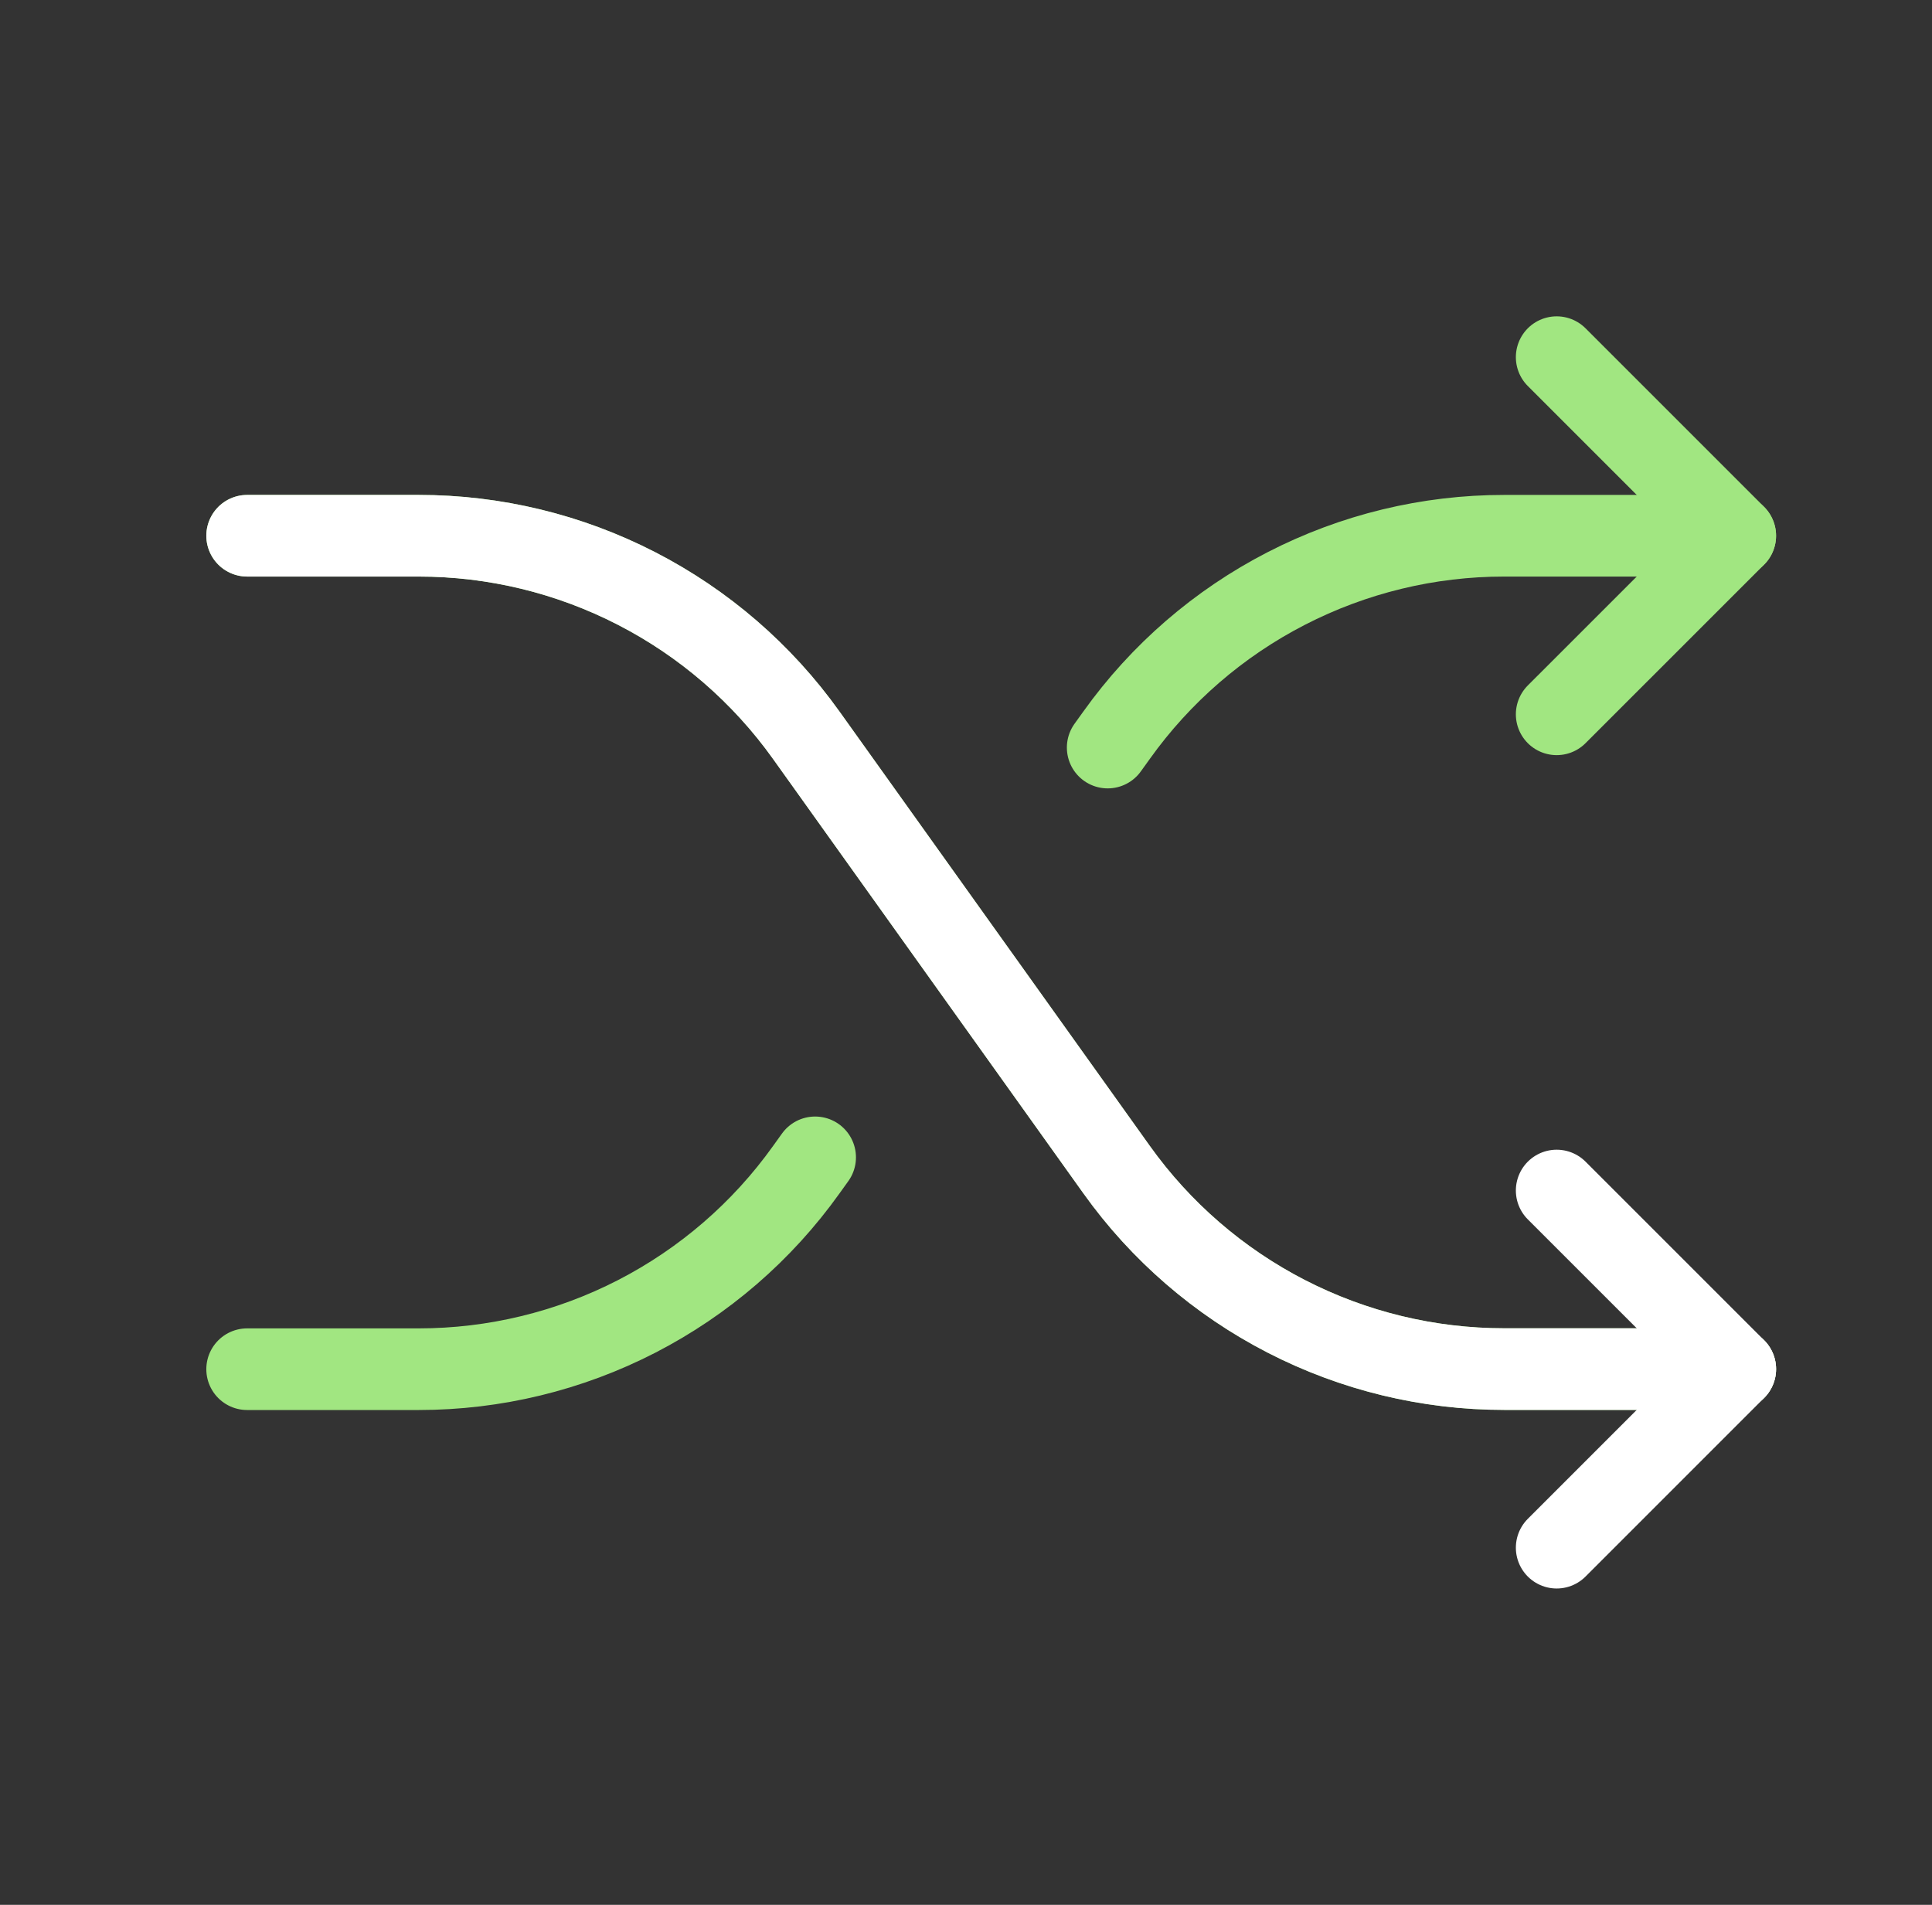 <?xml version="1.0" encoding="UTF-8"?> <svg xmlns="http://www.w3.org/2000/svg" width="71" height="70" viewBox="0 0 71 70" fill="none"><rect x="0" y="0" width="71" height="70" fill="#333333" stroke="none"/><g clip-path="url(#clip0_1_100954)"><path d="M9.082 19.688H15.387C18.173 19.687 20.918 20.352 23.395 21.627C25.872 22.901 28.009 24.749 29.628 27.016L41.036 42.984C42.655 45.251 44.792 47.099 47.269 48.373C49.746 49.648 52.491 50.313 55.277 50.312H63.77" stroke="#A1E681" stroke-width="3" stroke-linecap="round" stroke-linejoin="round"></path><path d="M9.082 19.688H15.387C18.173 19.687 20.918 20.352 23.395 21.627C25.872 22.901 28.009 24.749 29.628 27.016L41.036 42.984C42.655 45.251 44.792 47.099 47.269 48.373C49.746 49.648 52.491 50.313 55.277 50.312H63.77" stroke="white" stroke-width="3" stroke-linecap="round" stroke-linejoin="round"></path><path d="M57.207 13.125L63.77 19.688L57.207 26.25" stroke="#A1E681" stroke-width="3" stroke-linecap="round" stroke-linejoin="round"></path><path d="M57.207 43.75L63.77 50.312L57.207 56.875" stroke="white" stroke-width="3" stroke-linecap="round" stroke-linejoin="round"></path><path d="M40.707 27.472L41.035 27.016C42.654 24.749 44.791 22.901 47.268 21.627C49.745 20.352 52.49 19.687 55.276 19.688H63.769" stroke="#A1E681" stroke-width="3" stroke-linecap="round" stroke-linejoin="round"></path><path d="M9.082 50.316H15.387C18.173 50.316 20.918 49.651 23.395 48.377C25.872 47.102 28.009 45.255 29.628 42.988L29.956 42.531" stroke="#A1E681" stroke-width="3" stroke-linecap="round" stroke-linejoin="round"></path></g><defs><clipPath id="clip0_1_100954"><rect width="70" height="70" fill="white" transform="translate(0.332)"></rect></clipPath></defs></svg> 
